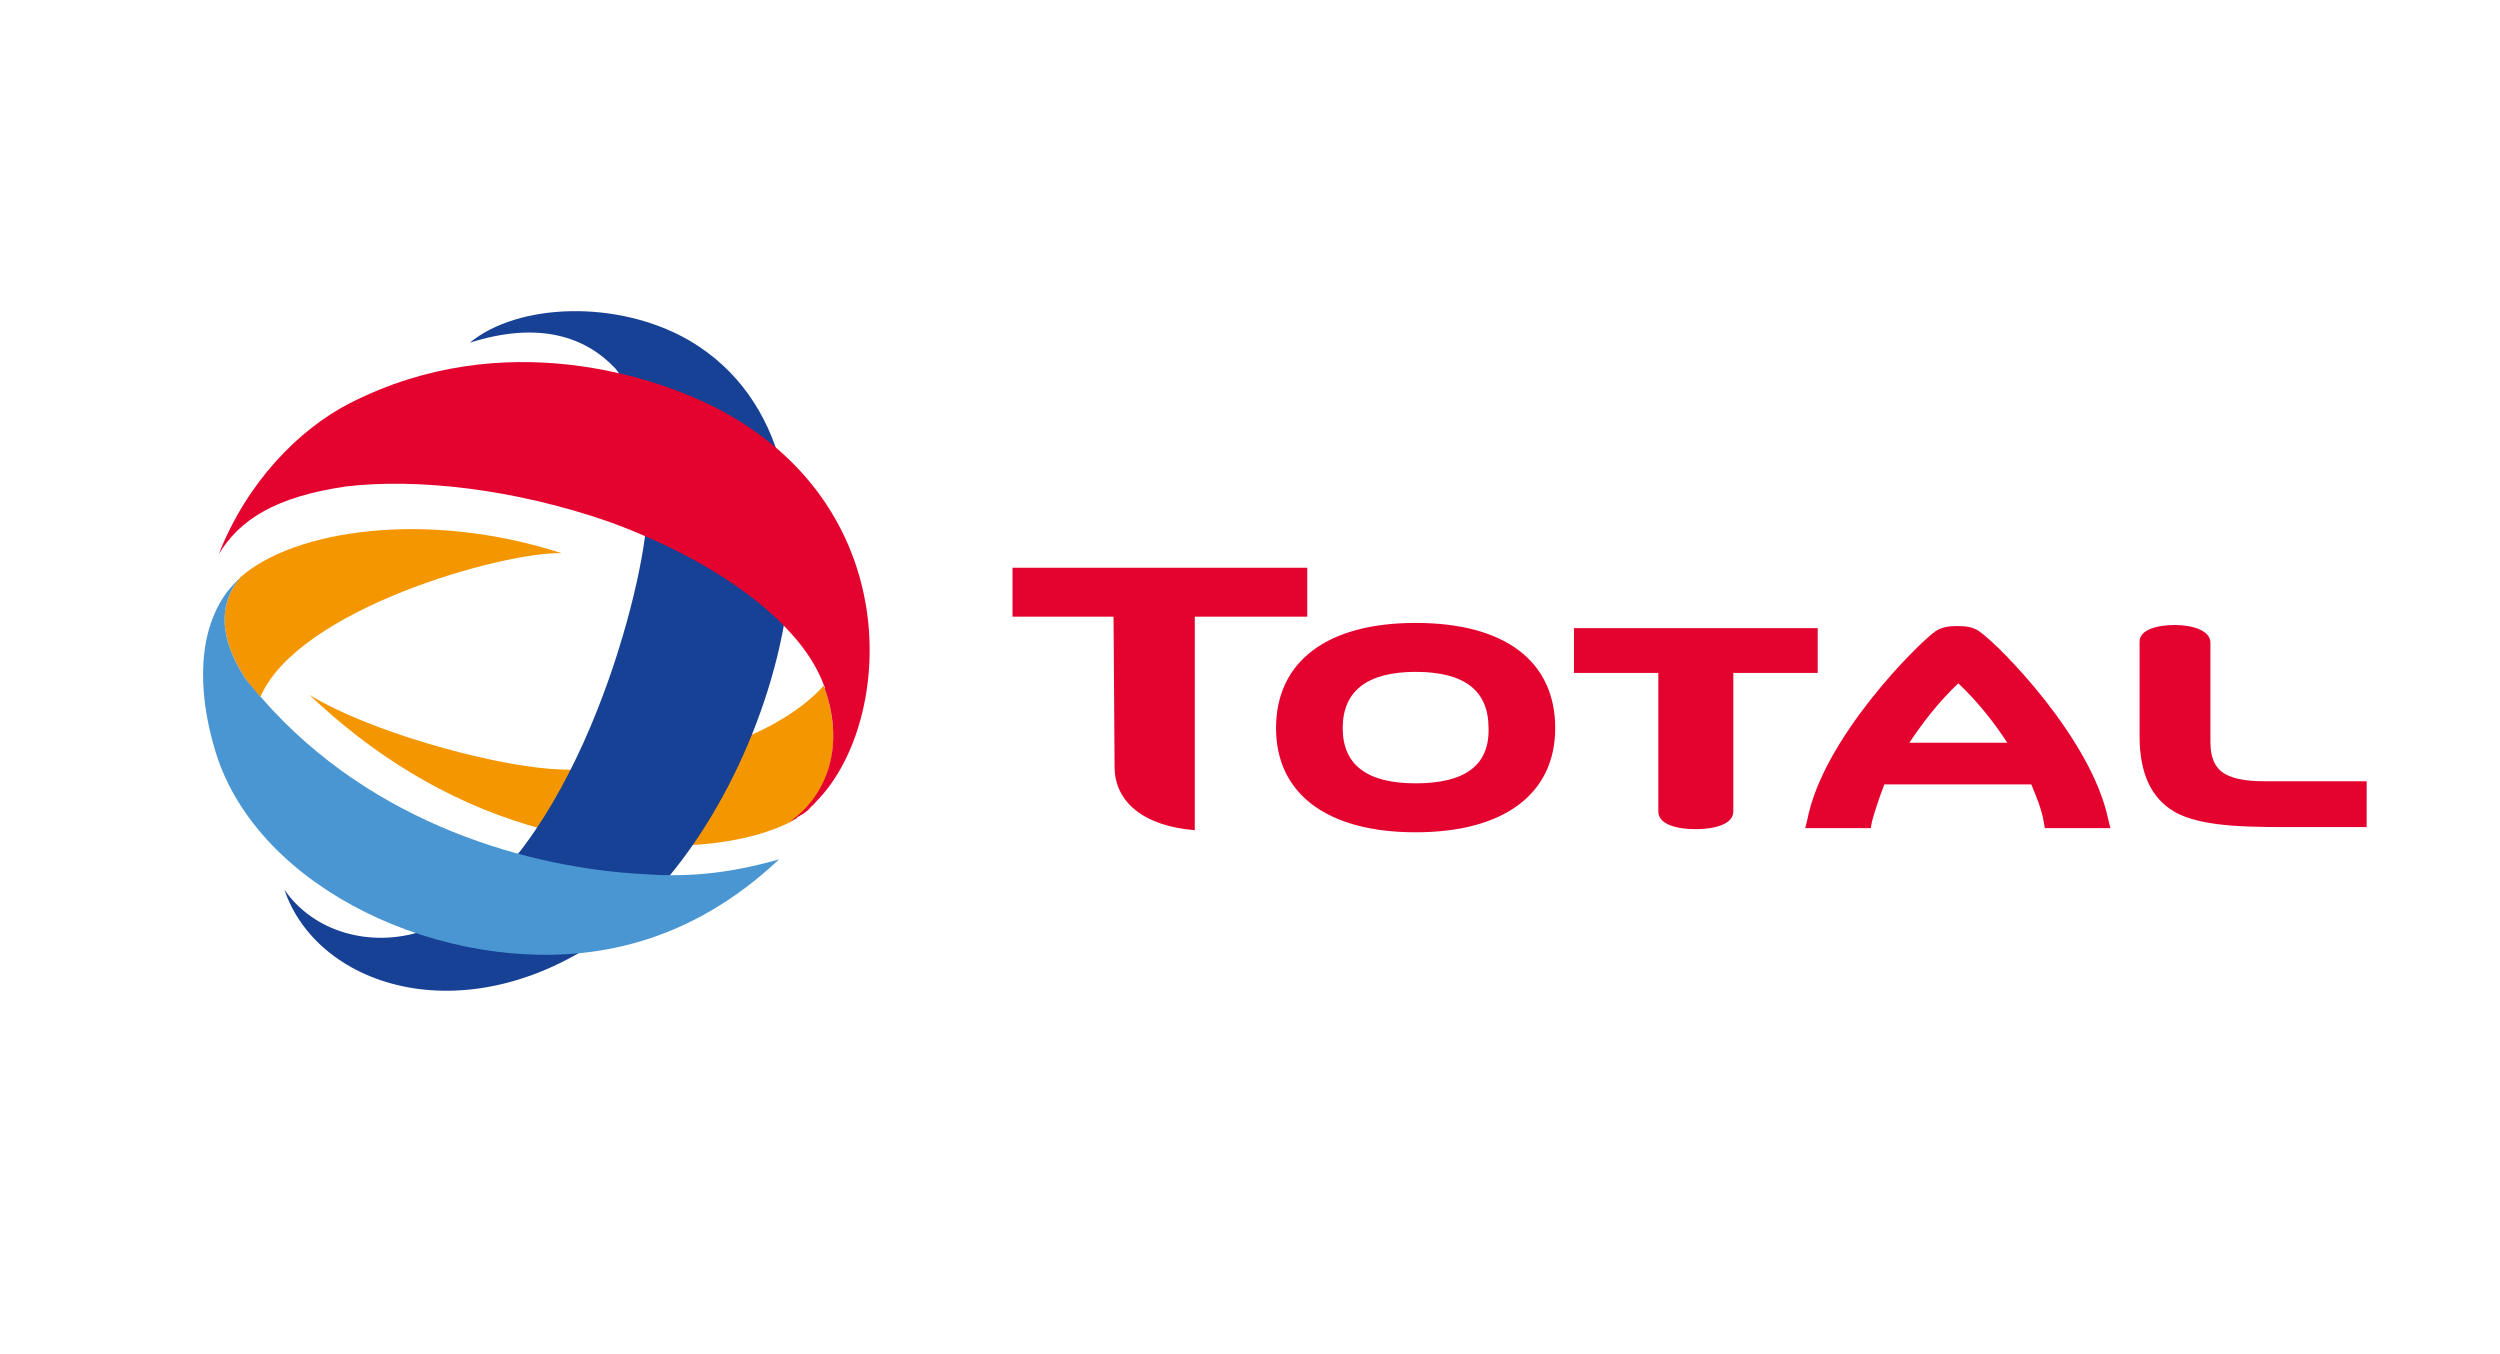 <svg xmlns="http://www.w3.org/2000/svg" xmlns:xlink="http://www.w3.org/1999/xlink" id="Layer_1" x="0px" y="0px" viewBox="0 0 240 130" style="enable-background:new 0 0 240 130;" xml:space="preserve"><style type="text/css">	.st0{fill:#E4032E;}	.st1{fill:#F49600;}	.st2{fill:#164194;}	.st3{fill:#4A96D2;}</style><path class="st0" d="M135.9,59.8c-8.5,0-13.4,3.7-13.4,10.1c0,6.3,4.9,10,13.4,10c8.5,0,13.4-3.7,13.4-10 C149.3,63.5,144.5,59.8,135.9,59.8 M135.9,75.2c-4.7,0-7-1.8-7-5.3c0-3.6,2.4-5.4,7-5.4c4.7,0,7,1.8,7,5.4 C143,73.5,140.6,75.2,135.9,75.2 M151.1,60.3v4.3h8.1v13.3c0,1.3,1.9,1.7,3.6,1.7c1.6,0,3.6-0.4,3.6-1.7V64.6h8.1v-4.3H151.1z  M217.4,75c-2,0-3.3-0.3-4.1-0.9c-1-0.8-1.1-2-1.1-3v-9.4c0-1.2-1.8-1.7-3.4-1.7c-1.6,0-3.4,0.4-3.4,1.6v9.1c0,3.5,1.1,5.9,3.3,7.2 c2.7,1.6,7.7,1.5,12.5,1.5h6l0-0.9V75L217.4,75z M107,73.6c0,3.4,2.8,5.7,7.7,6.1V59.2h10.8v-4.7H97.2v4.7h9.7L107,73.6z  M202.6,79.5l-0.2-0.8c-1.6-7.8-10.5-16.8-12.4-18.1c-0.6-0.4-1.2-0.5-2.1-0.5c-0.8,0-1.5,0.1-2.1,0.5c-1.8,1.3-10.8,10.3-12.3,18.1 l-0.2,0.8h6.3l0.1-0.6c0.3-1.1,0.7-2.3,1.2-3.6H195c0.5,1.2,1,2.4,1.2,3.6l0.1,0.6H202.6z M183.3,71.3c1.4-2.1,2.9-4,4.7-5.7 c1.8,1.7,3.4,3.7,4.7,5.7H183.3z"></path><g>	<path class="st1" d="M79.2,66.2c0-0.1-0.1-0.3-0.1-0.4c-4.7,5.3-16.1,8.8-26.4,8c-6.1-0.5-17.3-3.6-23-7.1c6,5.7,13,10.1,21,12.5  c9.4,2.8,19.5,2.6,25.2-0.3C79.9,76.1,80.9,71.1,79.2,66.2"></path>	<path class="st2" d="M66.2,32.7c18.6,11,7.5,45.5-7.3,56.6c-13.8,10.3-28.4,5.6-31.6-3.9c2.8,4.1,8.3,5.6,13.2,4  c13.6-5.4,20.6-30,21.5-38.6c0.6-7.4-0.4-12.3-2.9-15.4c-2.9-3.1-7.4-4.6-14-2.5C49.7,29.1,59.3,28.7,66.2,32.7"></path>	<path class="st0" d="M76.6,78.4c0.1,0,0.2-0.1,0.2-0.1c0,0,0,0,0,0c0.4-0.2,0.8-0.5,1.1-0.9c0.2-0.1,0.3-0.3,0.5-0.5  c7.2-7.3,8.8-27.7-9-37.4c-6.3-3.4-21.1-8.3-35.8-0.8c-4.9,2.5-9.9,7.6-12.6,14.5c2-3.3,5.4-5.5,12.2-6.5  c6.8-0.8,16.1,0.2,25.3,3.4C64.5,52.3,69.3,55,73,58c3.1,2.6,5.1,5.1,6.1,7.8c0.1,0.1,0.1,0.3,0.1,0.4c1.7,4.8,0.7,9.8-3.4,12.7  c0,0,0,0,0,0c0.2-0.1,0.4-0.2,0.6-0.3c0,0,0.1,0,0.1-0.1C76.5,78.5,76.6,78.4,76.6,78.4"></path>	<path class="st1" d="M23.4,64.9c0.3,0.5,1.1,1.5,1.6,2c3.6-8.4,23.1-13.9,28.9-13.8c-13-4.2-25.7-2.2-30.8,2.3  C21.3,57.5,20.7,60.6,23.4,64.9"></path>	<path class="st3" d="M61.5,83.9c-10.4-0.6-25.6-4.6-36.3-16.8c-0.1-0.1-0.1-0.2-0.2-0.2c-0.5-0.6-1.3-1.5-1.6-2  c-2.7-4.3-2.1-7.4-0.3-9.5c-0.3,0.3-0.7,0.7-1.2,1.3c-2.8,3.6-3.1,9.3-1.2,15.5c4.1,13.3,22,21.3,36.6,19.1  c9.3-1.4,15.1-6.6,17.5-8.8C69.5,84,65.6,84.2,61.5,83.9"></path></g></svg>